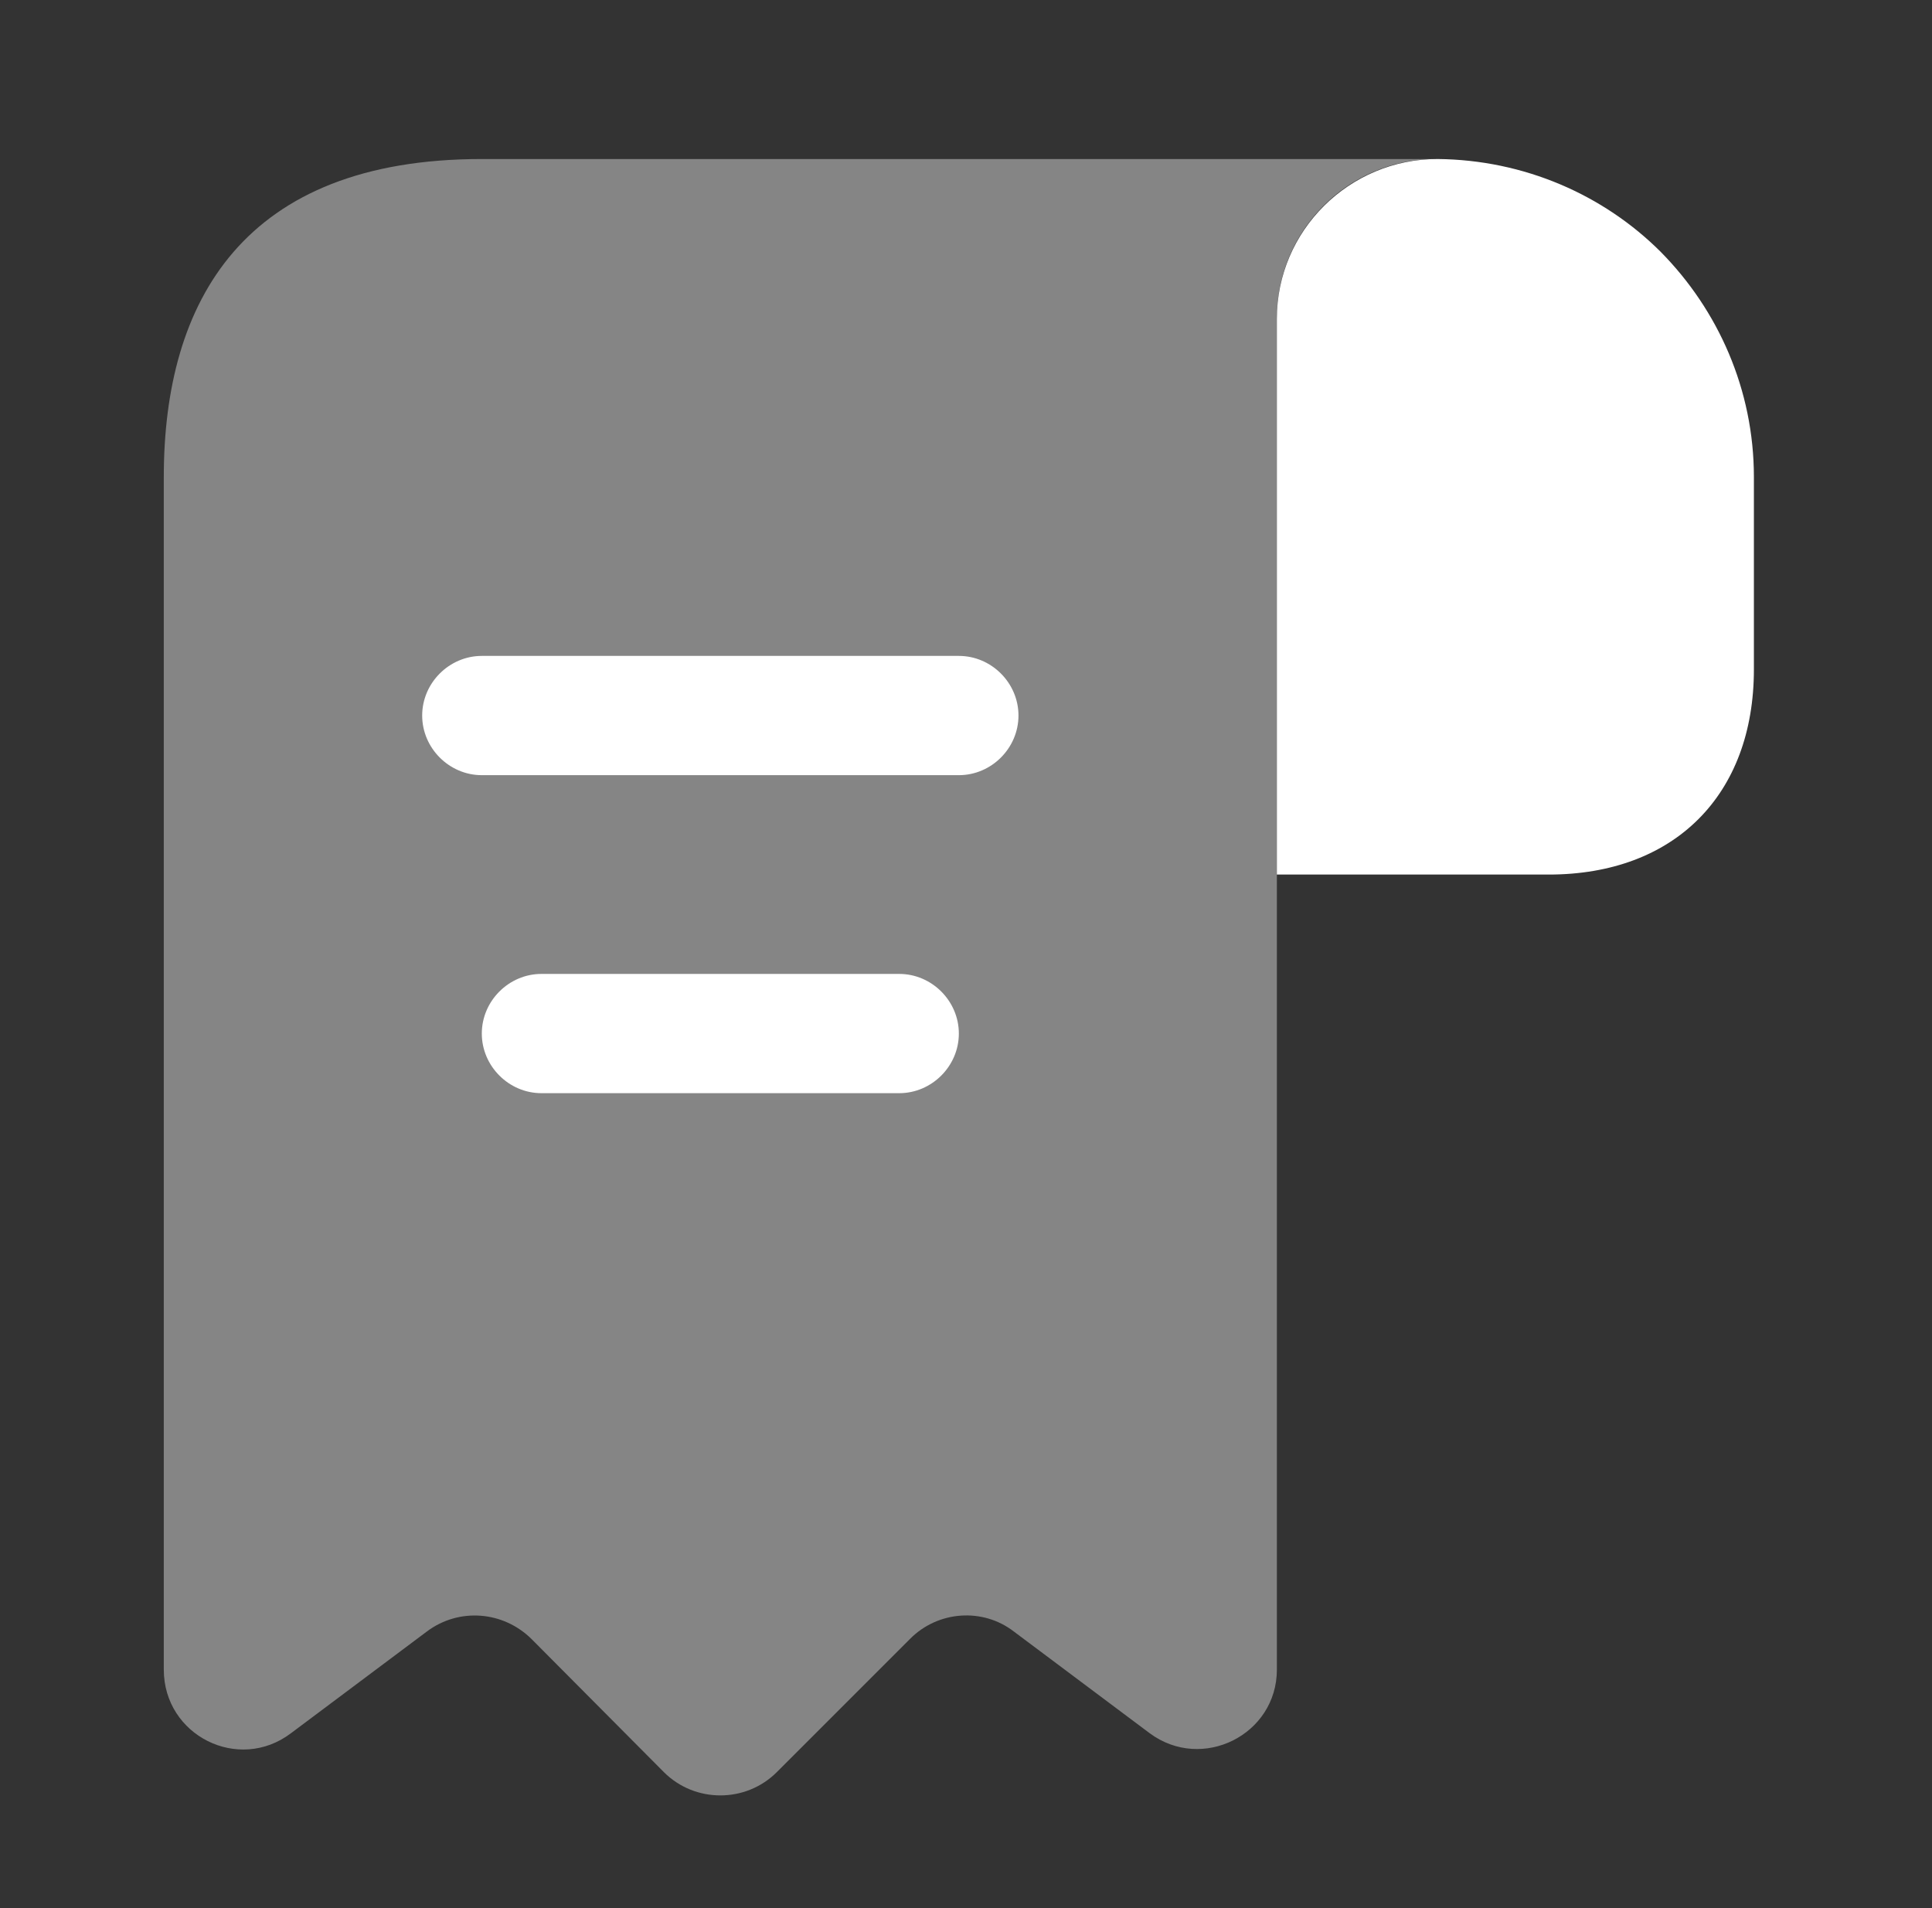 <svg width="81" height="80" viewBox="0 0 81 80" fill="none" xmlns="http://www.w3.org/2000/svg">
<rect x="0" y="0" width="81" height="80" fill="#333333" stroke="none"/>
<path d="M73.533 20V28.067C73.533 33.334 70.2 36.667 64.933 36.667H53.533V13.367C53.533 9.667 56.567 6.667 60.267 6.667C63.9 6.7 67.233 8.167 69.633 10.567C72.033 13 73.533 16.334 73.533 20Z" fill="white"/>
<path opacity="0.4" d="M6.867 23.334V70C6.867 72.767 10.001 74.334 12.2 72.667L17.901 68.4C19.234 67.4 21.101 67.534 22.3 68.734L27.834 74.3C29.134 75.6 31.267 75.6 32.567 74.3L38.167 68.7C39.334 67.534 41.2 67.4 42.501 68.4L48.2 72.667C50.401 74.3 53.534 72.734 53.534 70V13.334C53.534 9.667 56.534 6.667 60.2 6.667H23.534H20.201C10.2 6.667 6.867 12.634 6.867 20V23.334Z" fill="white"/>
<path d="M40.2 32.5H20.2C18.834 32.5 17.7 31.367 17.7 30C17.7 28.633 18.834 27.5 20.2 27.5H40.2C41.567 27.5 42.7 28.633 42.7 30C42.7 31.367 41.567 32.5 40.2 32.5Z" fill="white"/>
<path d="M37.7 45.833H22.7C21.334 45.833 20.2 44.7 20.2 43.333C20.2 41.966 21.334 40.833 22.7 40.833H37.7C39.067 40.833 40.2 41.966 40.2 43.333C40.2 44.7 39.067 45.833 37.7 45.833Z" fill="white"/>
</svg>

